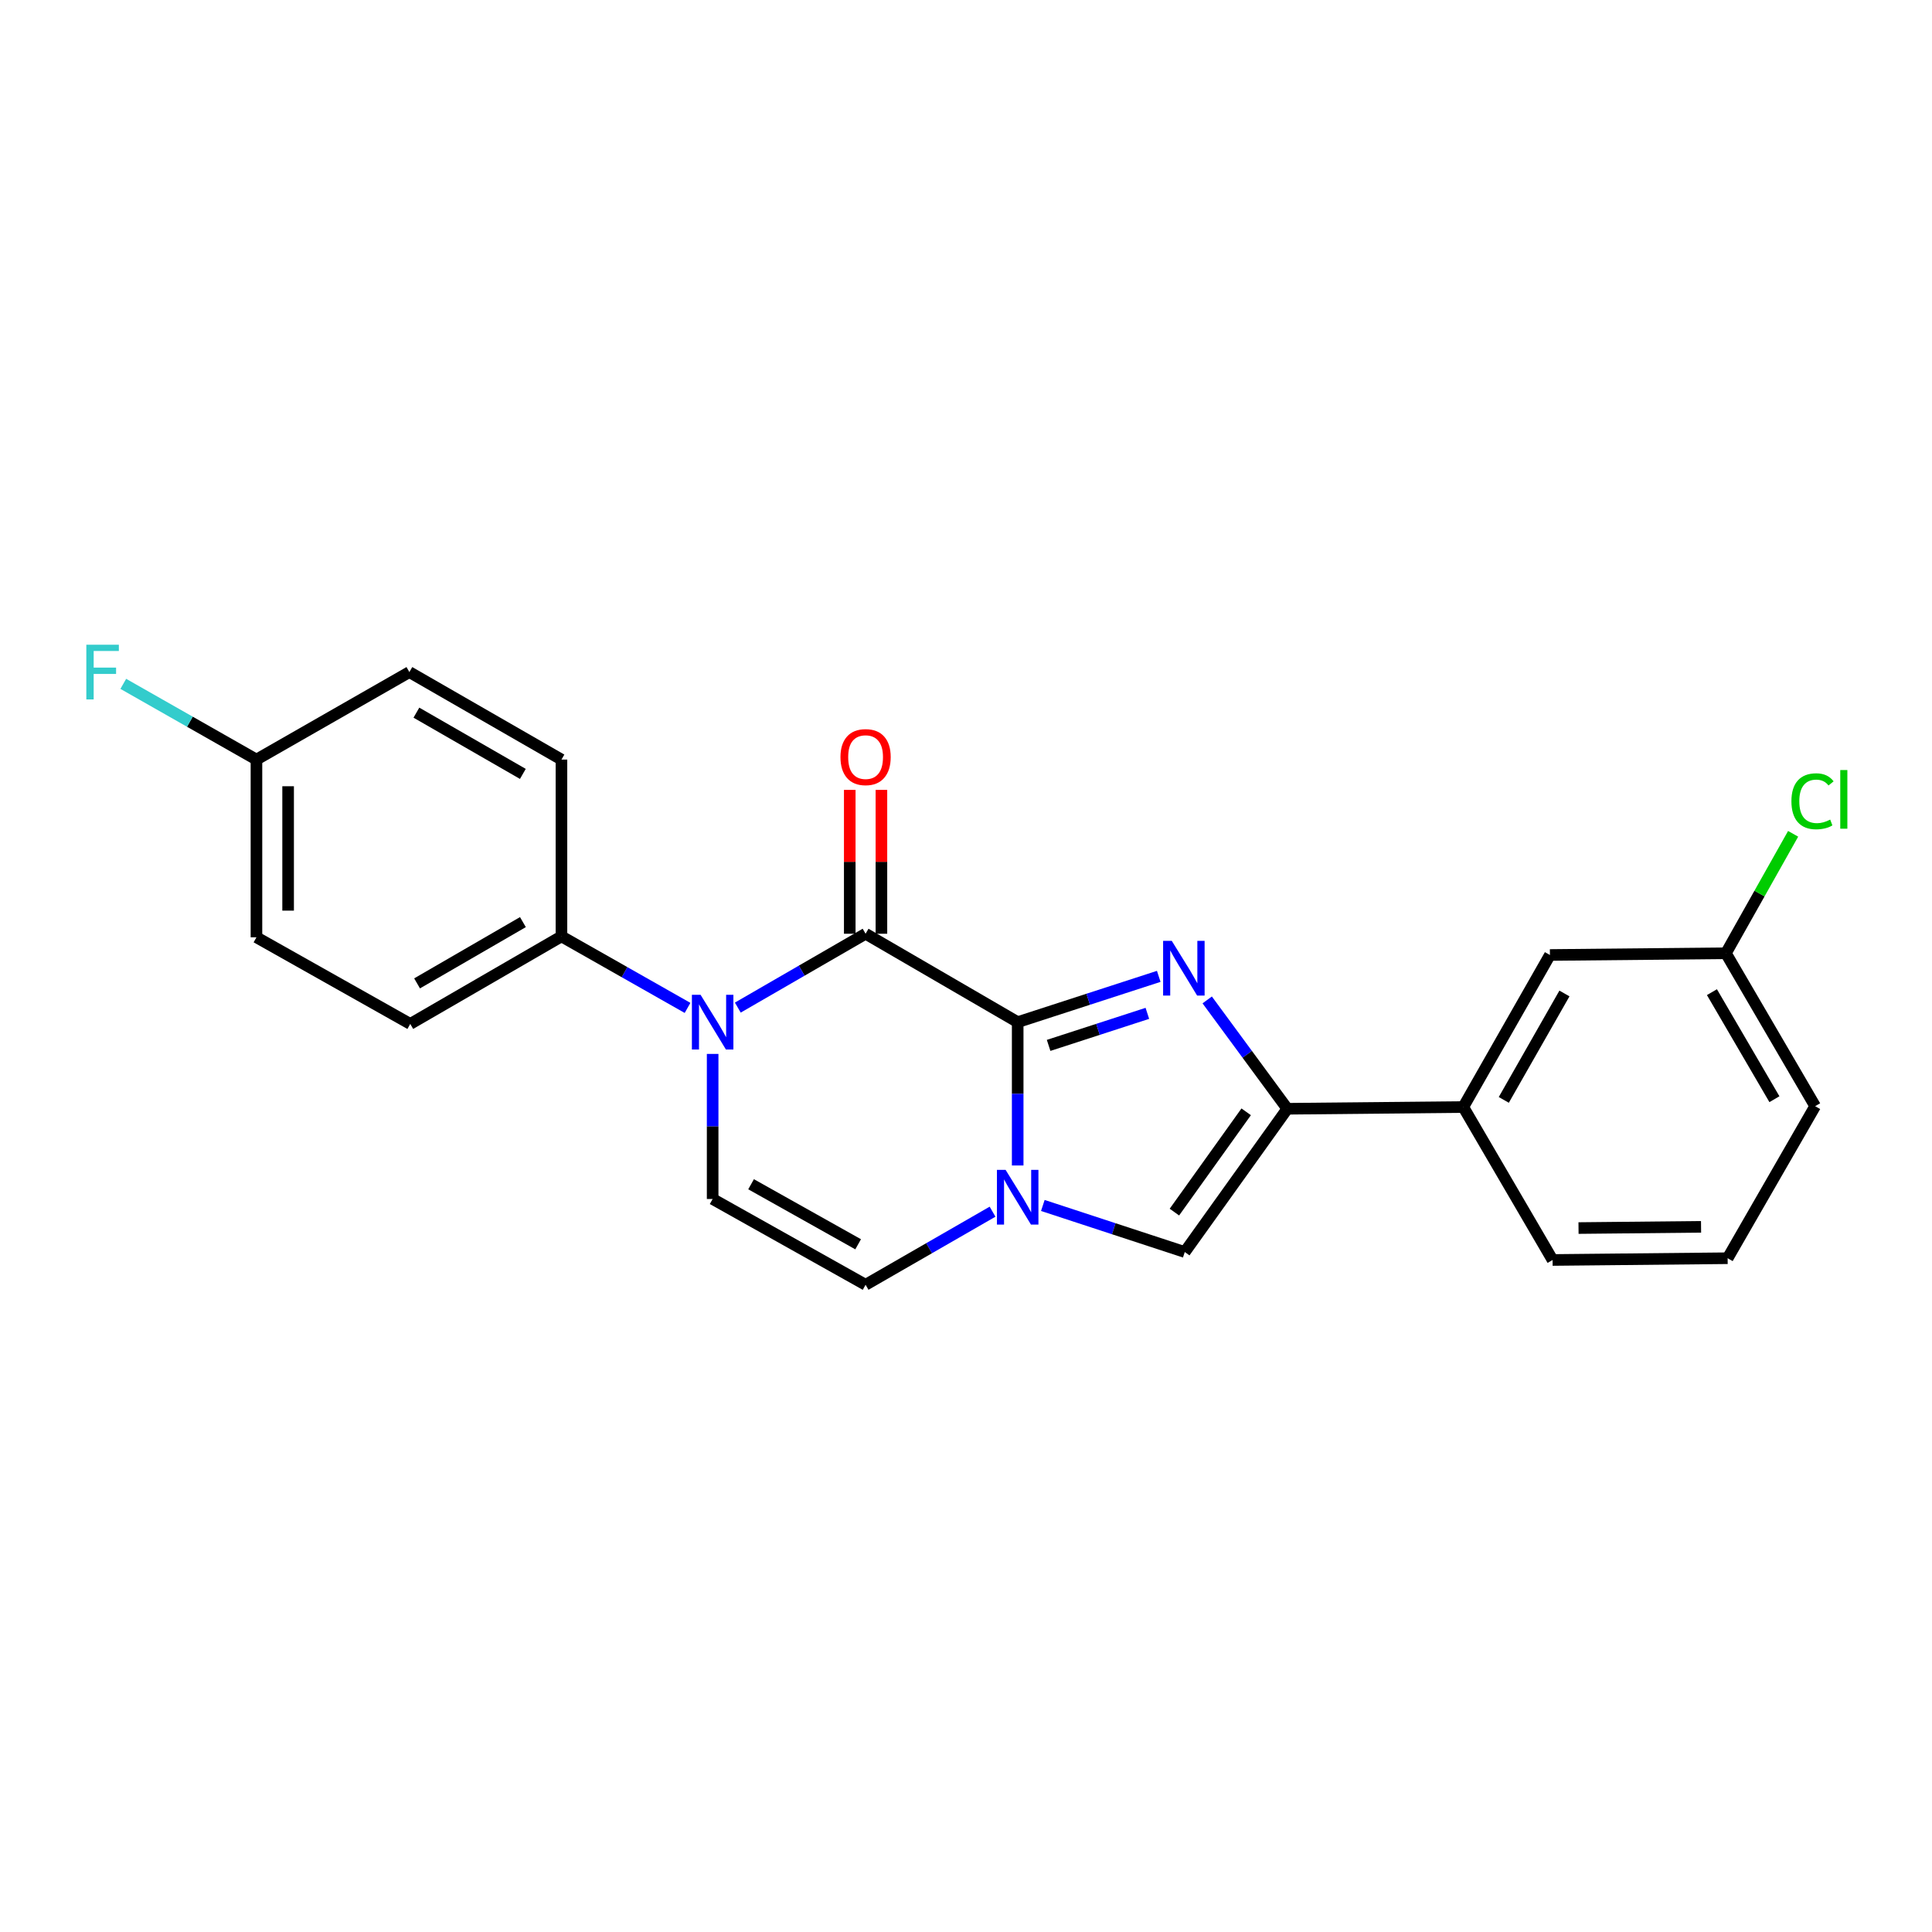 <?xml version='1.0' encoding='iso-8859-1'?>
<svg version='1.1' baseProfile='full'
              xmlns='http://www.w3.org/2000/svg'
                      xmlns:rdkit='http://www.rdkit.org/xml'
                      xmlns:xlink='http://www.w3.org/1999/xlink'
                  xml:space='preserve'
width='1000px' height='1000px' viewBox='0 0 1000 1000'>
<!-- END OF HEADER -->
<rect style='opacity:1.0;fill:#FFFFFF;stroke:none' width='1000' height='1000' x='0' y='0'> </rect>
<path class='bond-0' d='M 526.753,529.059 L 563.257,517.211' style='fill:none;fill-rule:evenodd;stroke:#000000;stroke-width:6px;stroke-linecap:butt;stroke-linejoin:miter;stroke-opacity:1' />
<path class='bond-0' d='M 563.257,517.211 L 599.762,505.362' style='fill:none;fill-rule:evenodd;stroke:#0000FF;stroke-width:6px;stroke-linecap:butt;stroke-linejoin:miter;stroke-opacity:1' />
<path class='bond-0' d='M 542.764,541.094 L 568.317,532.8' style='fill:none;fill-rule:evenodd;stroke:#000000;stroke-width:6px;stroke-linecap:butt;stroke-linejoin:miter;stroke-opacity:1' />
<path class='bond-0' d='M 568.317,532.8 L 593.871,524.506' style='fill:none;fill-rule:evenodd;stroke:#0000FF;stroke-width:6px;stroke-linecap:butt;stroke-linejoin:miter;stroke-opacity:1' />
<path class='bond-1' d='M 526.753,529.059 L 448.027,483.304' style='fill:none;fill-rule:evenodd;stroke:#000000;stroke-width:6px;stroke-linecap:butt;stroke-linejoin:miter;stroke-opacity:1' />
<path class='bond-2' d='M 526.753,529.059 L 526.753,566.155' style='fill:none;fill-rule:evenodd;stroke:#000000;stroke-width:6px;stroke-linecap:butt;stroke-linejoin:miter;stroke-opacity:1' />
<path class='bond-2' d='M 526.753,566.155 L 526.753,603.252' style='fill:none;fill-rule:evenodd;stroke:#0000FF;stroke-width:6px;stroke-linecap:butt;stroke-linejoin:miter;stroke-opacity:1' />
<path class='bond-4' d='M 624.848,517.56 L 645.58,545.727' style='fill:none;fill-rule:evenodd;stroke:#0000FF;stroke-width:6px;stroke-linecap:butt;stroke-linejoin:miter;stroke-opacity:1' />
<path class='bond-4' d='M 645.58,545.727 L 666.312,573.895' style='fill:none;fill-rule:evenodd;stroke:#000000;stroke-width:6px;stroke-linecap:butt;stroke-linejoin:miter;stroke-opacity:1' />
<path class='bond-3' d='M 448.027,483.304 L 414.958,502.417' style='fill:none;fill-rule:evenodd;stroke:#000000;stroke-width:6px;stroke-linecap:butt;stroke-linejoin:miter;stroke-opacity:1' />
<path class='bond-3' d='M 414.958,502.417 L 381.89,521.531' style='fill:none;fill-rule:evenodd;stroke:#0000FF;stroke-width:6px;stroke-linecap:butt;stroke-linejoin:miter;stroke-opacity:1' />
<path class='bond-10' d='M 456.222,483.304 L 456.222,446.073' style='fill:none;fill-rule:evenodd;stroke:#000000;stroke-width:6px;stroke-linecap:butt;stroke-linejoin:miter;stroke-opacity:1' />
<path class='bond-10' d='M 456.222,446.073 L 456.222,408.842' style='fill:none;fill-rule:evenodd;stroke:#FF0000;stroke-width:6px;stroke-linecap:butt;stroke-linejoin:miter;stroke-opacity:1' />
<path class='bond-10' d='M 439.832,483.304 L 439.832,446.073' style='fill:none;fill-rule:evenodd;stroke:#000000;stroke-width:6px;stroke-linecap:butt;stroke-linejoin:miter;stroke-opacity:1' />
<path class='bond-10' d='M 439.832,446.073 L 439.832,408.842' style='fill:none;fill-rule:evenodd;stroke:#FF0000;stroke-width:6px;stroke-linecap:butt;stroke-linejoin:miter;stroke-opacity:1' />
<path class='bond-5' d='M 539.768,623.946 L 576.502,635.993' style='fill:none;fill-rule:evenodd;stroke:#0000FF;stroke-width:6px;stroke-linecap:butt;stroke-linejoin:miter;stroke-opacity:1' />
<path class='bond-5' d='M 576.502,635.993 L 613.236,648.041' style='fill:none;fill-rule:evenodd;stroke:#000000;stroke-width:6px;stroke-linecap:butt;stroke-linejoin:miter;stroke-opacity:1' />
<path class='bond-7' d='M 513.742,627.167 L 480.884,646.081' style='fill:none;fill-rule:evenodd;stroke:#0000FF;stroke-width:6px;stroke-linecap:butt;stroke-linejoin:miter;stroke-opacity:1' />
<path class='bond-7' d='M 480.884,646.081 L 448.027,664.995' style='fill:none;fill-rule:evenodd;stroke:#000000;stroke-width:6px;stroke-linecap:butt;stroke-linejoin:miter;stroke-opacity:1' />
<path class='bond-9' d='M 355.875,521.691 L 323.243,503.181' style='fill:none;fill-rule:evenodd;stroke:#0000FF;stroke-width:6px;stroke-linecap:butt;stroke-linejoin:miter;stroke-opacity:1' />
<path class='bond-9' d='M 323.243,503.181 L 290.611,484.67' style='fill:none;fill-rule:evenodd;stroke:#000000;stroke-width:6px;stroke-linecap:butt;stroke-linejoin:miter;stroke-opacity:1' />
<path class='bond-24' d='M 368.864,545.508 L 368.864,583.052' style='fill:none;fill-rule:evenodd;stroke:#0000FF;stroke-width:6px;stroke-linecap:butt;stroke-linejoin:miter;stroke-opacity:1' />
<path class='bond-24' d='M 368.864,583.052 L 368.864,620.597' style='fill:none;fill-rule:evenodd;stroke:#000000;stroke-width:6px;stroke-linecap:butt;stroke-linejoin:miter;stroke-opacity:1' />
<path class='bond-8' d='M 666.312,573.895 L 757.394,572.993' style='fill:none;fill-rule:evenodd;stroke:#000000;stroke-width:6px;stroke-linecap:butt;stroke-linejoin:miter;stroke-opacity:1' />
<path class='bond-23' d='M 666.312,573.895 L 613.236,648.041' style='fill:none;fill-rule:evenodd;stroke:#000000;stroke-width:6px;stroke-linecap:butt;stroke-linejoin:miter;stroke-opacity:1' />
<path class='bond-23' d='M 645.024,575.477 L 607.87,627.379' style='fill:none;fill-rule:evenodd;stroke:#000000;stroke-width:6px;stroke-linecap:butt;stroke-linejoin:miter;stroke-opacity:1' />
<path class='bond-6' d='M 368.864,620.597 L 448.027,664.995' style='fill:none;fill-rule:evenodd;stroke:#000000;stroke-width:6px;stroke-linecap:butt;stroke-linejoin:miter;stroke-opacity:1' />
<path class='bond-6' d='M 388.756,612.961 L 444.17,644.04' style='fill:none;fill-rule:evenodd;stroke:#000000;stroke-width:6px;stroke-linecap:butt;stroke-linejoin:miter;stroke-opacity:1' />
<path class='bond-11' d='M 757.394,572.993 L 802.239,494.304' style='fill:none;fill-rule:evenodd;stroke:#000000;stroke-width:6px;stroke-linecap:butt;stroke-linejoin:miter;stroke-opacity:1' />
<path class='bond-11' d='M 778.361,569.305 L 809.752,514.222' style='fill:none;fill-rule:evenodd;stroke:#000000;stroke-width:6px;stroke-linecap:butt;stroke-linejoin:miter;stroke-opacity:1' />
<path class='bond-20' d='M 757.394,572.993 L 803.614,652.165' style='fill:none;fill-rule:evenodd;stroke:#000000;stroke-width:6px;stroke-linecap:butt;stroke-linejoin:miter;stroke-opacity:1' />
<path class='bond-12' d='M 290.611,484.67 L 212.35,529.979' style='fill:none;fill-rule:evenodd;stroke:#000000;stroke-width:6px;stroke-linecap:butt;stroke-linejoin:miter;stroke-opacity:1' />
<path class='bond-12' d='M 270.66,477.282 L 215.877,508.998' style='fill:none;fill-rule:evenodd;stroke:#000000;stroke-width:6px;stroke-linecap:butt;stroke-linejoin:miter;stroke-opacity:1' />
<path class='bond-13' d='M 290.611,484.67 L 290.611,393.16' style='fill:none;fill-rule:evenodd;stroke:#000000;stroke-width:6px;stroke-linecap:butt;stroke-linejoin:miter;stroke-opacity:1' />
<path class='bond-14' d='M 802.239,494.304 L 893.321,493.402' style='fill:none;fill-rule:evenodd;stroke:#000000;stroke-width:6px;stroke-linecap:butt;stroke-linejoin:miter;stroke-opacity:1' />
<path class='bond-16' d='M 212.35,529.979 L 132.741,485.144' style='fill:none;fill-rule:evenodd;stroke:#000000;stroke-width:6px;stroke-linecap:butt;stroke-linejoin:miter;stroke-opacity:1' />
<path class='bond-17' d='M 290.611,393.16 L 211.894,347.87' style='fill:none;fill-rule:evenodd;stroke:#000000;stroke-width:6px;stroke-linecap:butt;stroke-linejoin:miter;stroke-opacity:1' />
<path class='bond-17' d='M 270.63,400.573 L 215.528,368.869' style='fill:none;fill-rule:evenodd;stroke:#000000;stroke-width:6px;stroke-linecap:butt;stroke-linejoin:miter;stroke-opacity:1' />
<path class='bond-18' d='M 893.321,493.402 L 910.721,462.492' style='fill:none;fill-rule:evenodd;stroke:#000000;stroke-width:6px;stroke-linecap:butt;stroke-linejoin:miter;stroke-opacity:1' />
<path class='bond-18' d='M 910.721,462.492 L 928.122,431.582' style='fill:none;fill-rule:evenodd;stroke:#00CC00;stroke-width:6px;stroke-linecap:butt;stroke-linejoin:miter;stroke-opacity:1' />
<path class='bond-26' d='M 893.321,493.402 L 939.522,572.556' style='fill:none;fill-rule:evenodd;stroke:#000000;stroke-width:6px;stroke-linecap:butt;stroke-linejoin:miter;stroke-opacity:1' />
<path class='bond-26' d='M 886.096,513.537 L 918.437,568.945' style='fill:none;fill-rule:evenodd;stroke:#000000;stroke-width:6px;stroke-linecap:butt;stroke-linejoin:miter;stroke-opacity:1' />
<path class='bond-15' d='M 132.741,393.16 L 211.894,347.87' style='fill:none;fill-rule:evenodd;stroke:#000000;stroke-width:6px;stroke-linecap:butt;stroke-linejoin:miter;stroke-opacity:1' />
<path class='bond-19' d='M 132.741,393.16 L 98.278,373.56' style='fill:none;fill-rule:evenodd;stroke:#000000;stroke-width:6px;stroke-linecap:butt;stroke-linejoin:miter;stroke-opacity:1' />
<path class='bond-19' d='M 98.278,373.56 L 63.815,353.961' style='fill:none;fill-rule:evenodd;stroke:#33CCCC;stroke-width:6px;stroke-linecap:butt;stroke-linejoin:miter;stroke-opacity:1' />
<path class='bond-25' d='M 132.741,393.16 L 132.741,485.144' style='fill:none;fill-rule:evenodd;stroke:#000000;stroke-width:6px;stroke-linecap:butt;stroke-linejoin:miter;stroke-opacity:1' />
<path class='bond-25' d='M 149.13,406.958 L 149.13,471.346' style='fill:none;fill-rule:evenodd;stroke:#000000;stroke-width:6px;stroke-linecap:butt;stroke-linejoin:miter;stroke-opacity:1' />
<path class='bond-21' d='M 803.614,652.165 L 894.222,651.255' style='fill:none;fill-rule:evenodd;stroke:#000000;stroke-width:6px;stroke-linecap:butt;stroke-linejoin:miter;stroke-opacity:1' />
<path class='bond-21' d='M 817.04,635.64 L 880.466,635.002' style='fill:none;fill-rule:evenodd;stroke:#000000;stroke-width:6px;stroke-linecap:butt;stroke-linejoin:miter;stroke-opacity:1' />
<path class='bond-22' d='M 894.222,651.255 L 939.522,572.556' style='fill:none;fill-rule:evenodd;stroke:#000000;stroke-width:6px;stroke-linecap:butt;stroke-linejoin:miter;stroke-opacity:1' />
<path  class='atom-1' d='M 606.503 486.982
L 615.783 501.982
Q 616.703 503.462, 618.183 506.142
Q 619.663 508.822, 619.743 508.982
L 619.743 486.982
L 623.503 486.982
L 623.503 515.302
L 619.623 515.302
L 609.663 498.902
Q 608.503 496.982, 607.263 494.782
Q 606.063 492.582, 605.703 491.902
L 605.703 515.302
L 602.023 515.302
L 602.023 486.982
L 606.503 486.982
' fill='#0000FF'/>
<path  class='atom-3' d='M 520.493 605.517
L 529.773 620.517
Q 530.693 621.997, 532.173 624.677
Q 533.653 627.357, 533.733 627.517
L 533.733 605.517
L 537.493 605.517
L 537.493 633.837
L 533.613 633.837
L 523.653 617.437
Q 522.493 615.517, 521.253 613.317
Q 520.053 611.117, 519.693 610.437
L 519.693 633.837
L 516.013 633.837
L 516.013 605.517
L 520.493 605.517
' fill='#0000FF'/>
<path  class='atom-4' d='M 362.604 514.899
L 371.884 529.899
Q 372.804 531.379, 374.284 534.059
Q 375.764 536.739, 375.844 536.899
L 375.844 514.899
L 379.604 514.899
L 379.604 543.219
L 375.724 543.219
L 365.764 526.819
Q 364.604 524.899, 363.364 522.699
Q 362.164 520.499, 361.804 519.819
L 361.804 543.219
L 358.124 543.219
L 358.124 514.899
L 362.604 514.899
' fill='#0000FF'/>
<path  class='atom-11' d='M 435.027 391.874
Q 435.027 385.074, 438.387 381.274
Q 441.747 377.474, 448.027 377.474
Q 454.307 377.474, 457.667 381.274
Q 461.027 385.074, 461.027 391.874
Q 461.027 398.754, 457.627 402.674
Q 454.227 406.554, 448.027 406.554
Q 441.787 406.554, 438.387 402.674
Q 435.027 398.794, 435.027 391.874
M 448.027 403.354
Q 452.347 403.354, 454.667 400.474
Q 457.027 397.554, 457.027 391.874
Q 457.027 386.314, 454.667 383.514
Q 452.347 380.674, 448.027 380.674
Q 443.707 380.674, 441.347 383.474
Q 439.027 386.274, 439.027 391.874
Q 439.027 397.594, 441.347 400.474
Q 443.707 403.354, 448.027 403.354
' fill='#FF0000'/>
<path  class='atom-19' d='M 927.236 414.737
Q 927.236 407.697, 930.516 404.017
Q 933.836 400.297, 940.116 400.297
Q 945.956 400.297, 949.076 404.417
L 946.436 406.577
Q 944.156 403.577, 940.116 403.577
Q 935.836 403.577, 933.556 406.457
Q 931.316 409.297, 931.316 414.737
Q 931.316 420.337, 933.636 423.217
Q 935.996 426.097, 940.556 426.097
Q 943.676 426.097, 947.316 424.217
L 948.436 427.217
Q 946.956 428.177, 944.716 428.737
Q 942.476 429.297, 939.996 429.297
Q 933.836 429.297, 930.516 425.537
Q 927.236 421.777, 927.236 414.737
' fill='#00CC00'/>
<path  class='atom-19' d='M 952.516 398.577
L 956.196 398.577
L 956.196 428.937
L 952.516 428.937
L 952.516 398.577
' fill='#00CC00'/>
<path  class='atom-20' d='M 44.684 333.71
L 61.524 333.71
L 61.524 336.95
L 48.484 336.95
L 48.484 345.55
L 60.084 345.55
L 60.084 348.83
L 48.484 348.83
L 48.484 362.03
L 44.684 362.03
L 44.684 333.71
' fill='#33CCCC'/>
</svg>

